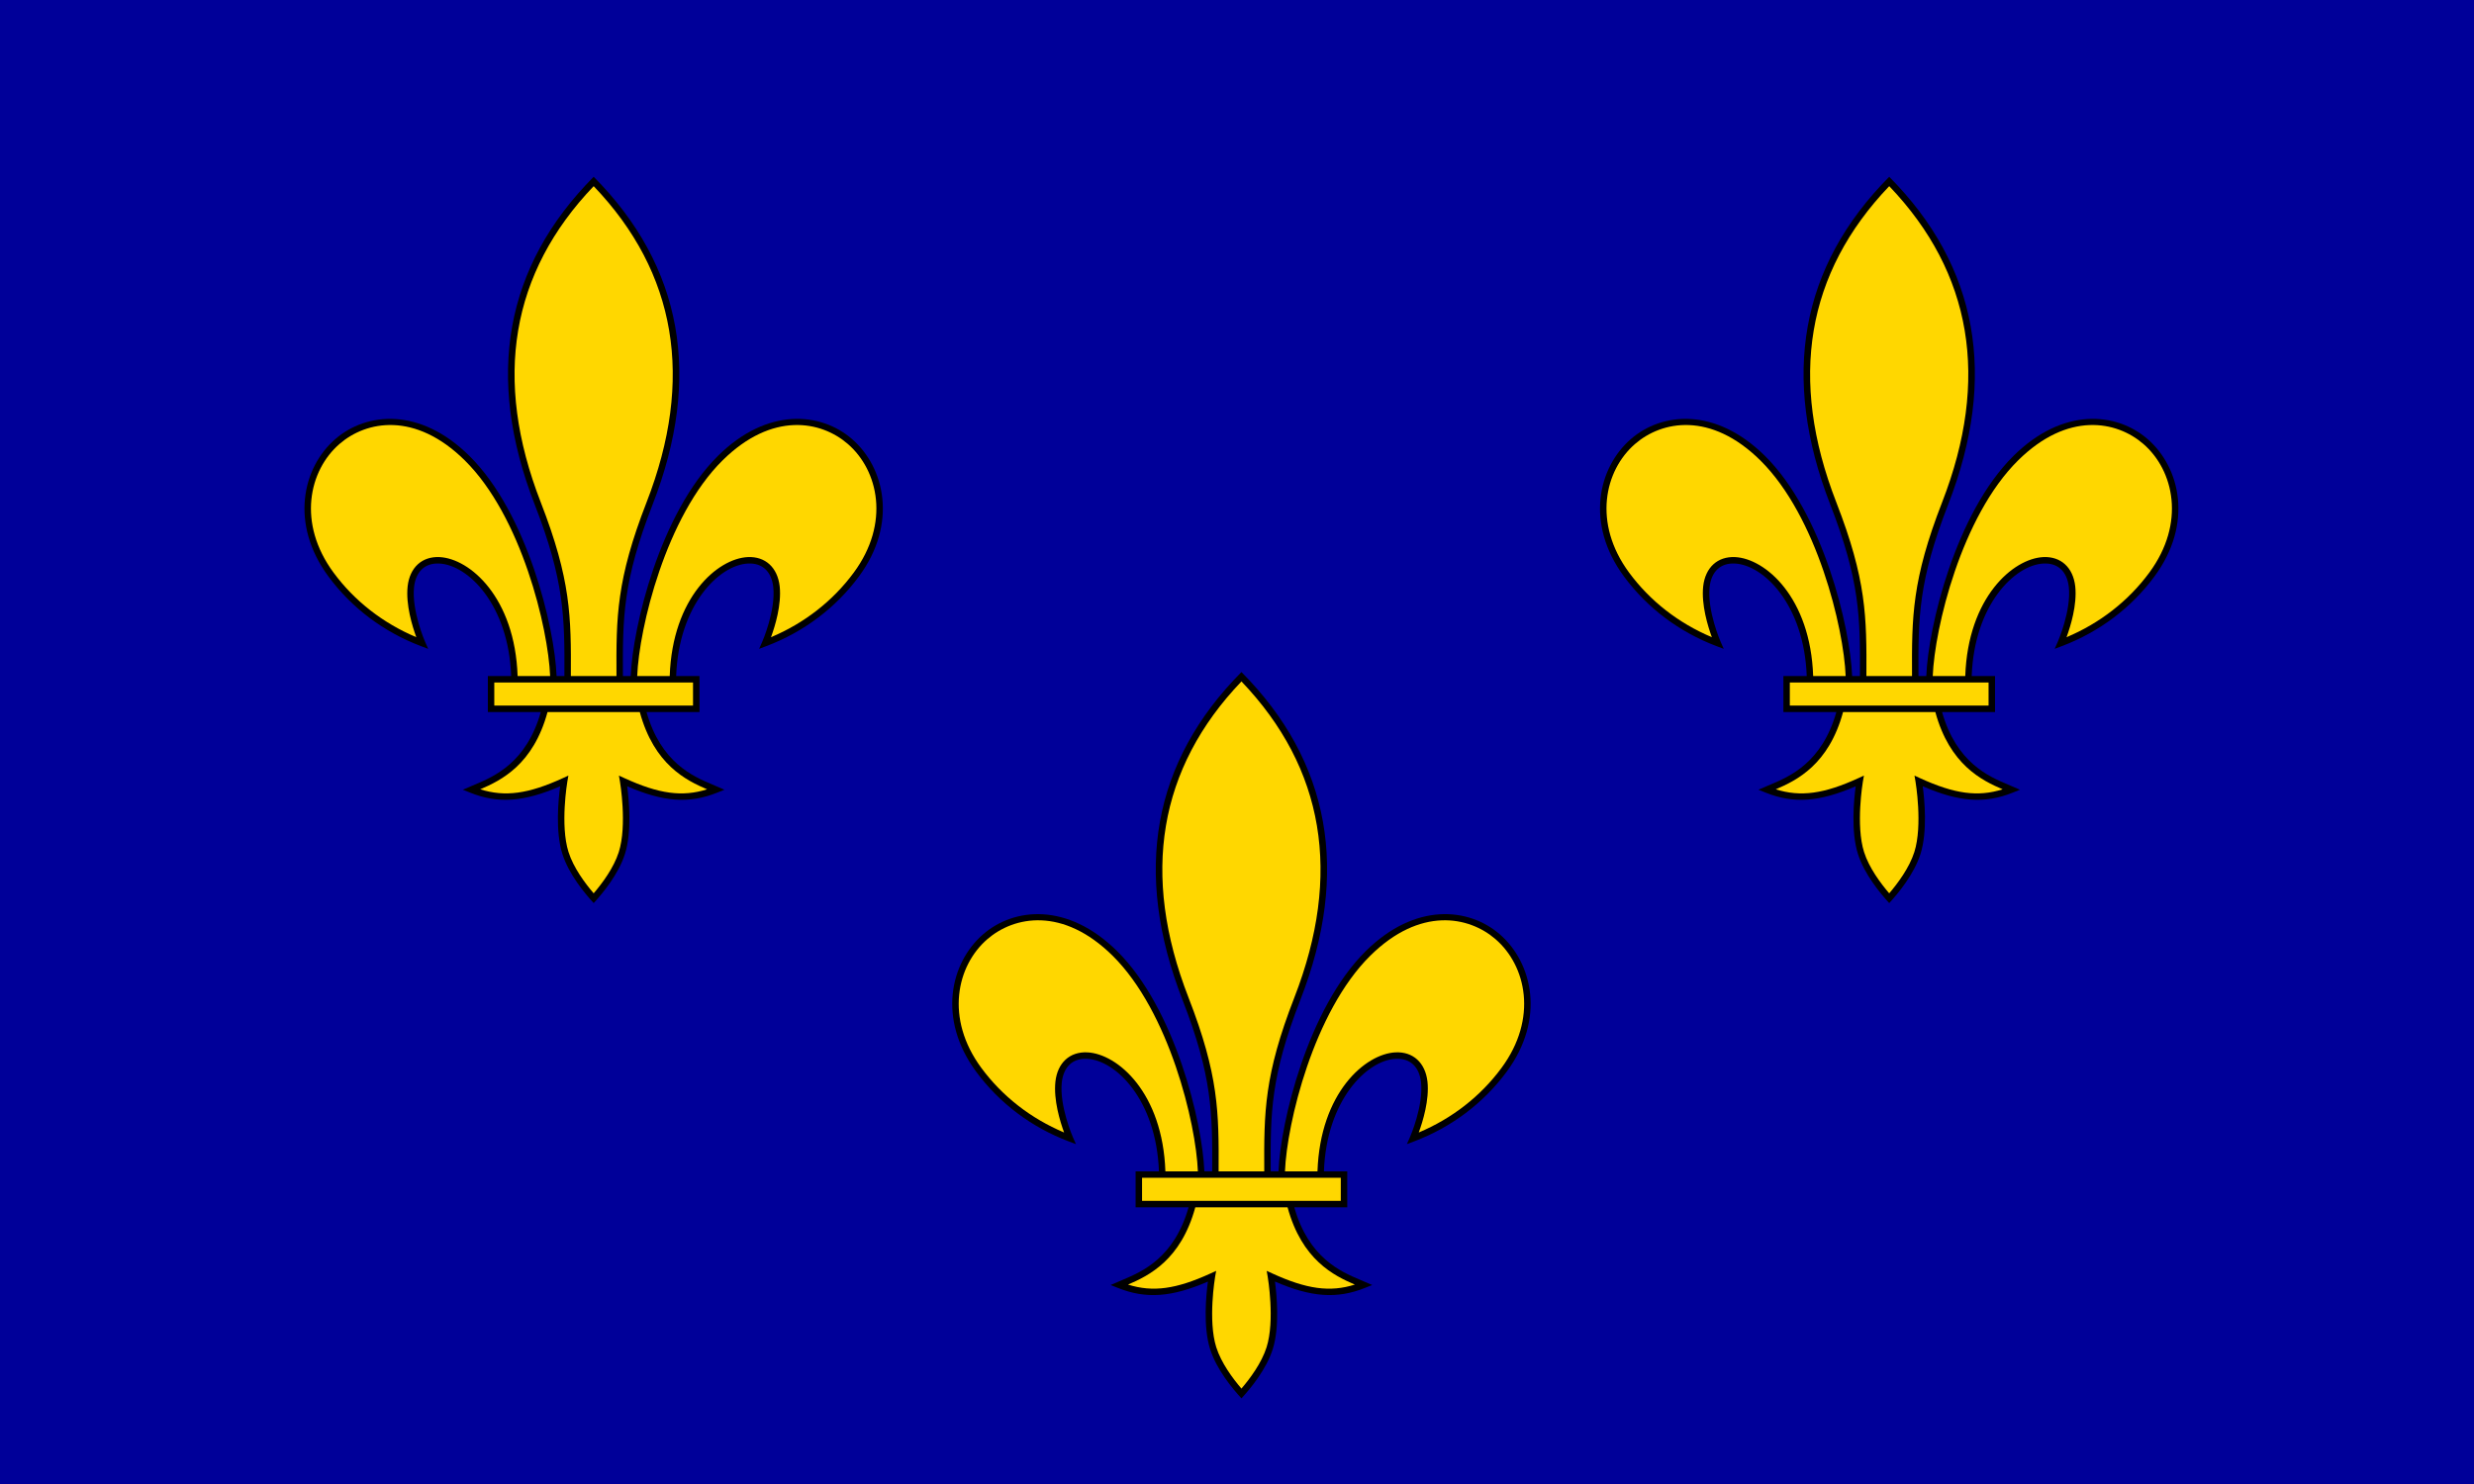 <?xml version="1.0" encoding="UTF-8" standalone="no"?>
<!-- Created with Inkscape (http://www.inkscape.org/) -->
<svg xmlns:svg="http://www.w3.org/2000/svg" xmlns="http://www.w3.org/2000/svg" version="1.0" width="360" height="216" viewBox="0 0 360 216" id="svg18588" xml:space="preserve"><defs id="defs18616"/>
	
		<g id="flag">
			<rect width="360" height="216" x="0" y="0" style="fill:#009" id="blue"/> 
			<g id="_x33_">
				<path d="M 180.648,203.535 C 181.954,202.117 184.259,199.335 185.196,196.386 C 186.244,193.095 185.775,188.423 185.523,186.532 C 190.808,188.826 194.552,189.093 198.626,187.456 C 198.626,187.456 199.672,187.034 199.675,187.037 L 197.917,186.281 C 195.097,185.089 190.432,183.096 188.335,175.726 L 196.043,175.726 L 196.043,170.492 L 192.648,170.492 C 193.024,160.107 198.915,154.304 203.114,154.109 C 205.186,154.012 206.523,155.258 206.781,157.528 C 207.152,160.966 205.194,165.461 205.174,165.507 L 204.722,166.527 L 205.769,166.133 C 211.21,164.074 215.869,160.565 219.246,155.987 C 224.896,148.324 223.016,140.127 218.236,135.989 C 213.718,132.081 205.939,131.321 198.736,138.436 C 190.29,146.784 186.318,163.365 186.041,170.487 L 184.902,170.487 C 184.86,161.958 184.887,156.675 189.22,145.533 C 196.475,126.887 193.566,110.846 180.648,97.819 C 167.723,110.847 164.818,126.887 172.071,145.536 C 176.402,156.676 176.429,161.958 176.388,170.487 L 175.248,170.487 C 174.974,163.365 170.999,146.784 162.553,138.436 C 155.352,131.324 147.57,132.081 143.053,135.993 C 138.273,140.132 136.392,148.326 142.044,155.989 C 145.421,160.564 150.08,164.076 155.518,166.135 L 156.565,166.531 L 156.114,165.507 C 156.093,165.463 154.135,160.968 154.507,157.528 C 154.767,155.26 156.102,154.012 158.173,154.109 C 162.375,154.307 168.265,160.107 168.641,170.492 L 165.247,170.492 L 165.247,175.728 L 172.954,175.728 C 170.857,183.099 166.191,185.088 163.371,186.281 L 161.612,187.037 C 161.617,187.034 162.664,187.456 162.664,187.456 C 166.736,189.093 170.481,188.826 175.768,186.535 C 175.512,188.423 175.044,193.097 176.094,196.386 C 177.031,199.334 179.337,202.117 180.648,203.535 z " id="path11053_2_"/>
				<rect width="28.918" height="3.357" x="166.185" y="171.429" style="fill:#ffd700" id="rect11055_2_"/> 
				<path d="M 169.579,170.492 L 174.309,170.492 C 174.033,163.49 170.145,147.259 161.895,139.103 C 154.653,131.951 147.549,133.339 143.667,136.704 C 139.213,140.556 137.484,148.228 142.797,155.435 C 145.855,159.578 150.007,162.801 154.839,164.836 C 154.254,163.238 153.287,160.105 153.577,157.427 C 153.888,154.684 155.665,153.054 158.218,153.174 C 162.619,153.379 169.188,159.034 169.579,170.492 z " style="fill:#ffd700" id="path11057_2_"/>
				<path d="M 183.965,170.492 C 183.922,161.855 183.949,156.499 188.345,145.193 C 195.319,127.26 192.699,111.802 180.648,99.185 C 168.591,111.802 165.969,127.262 172.943,145.193 C 177.341,156.499 177.368,161.85 177.325,170.492 L 183.965,170.492 z " style="fill:#ffd700" id="path11059_2_"/>
				<path d="M 191.712,170.492 L 186.981,170.492 C 187.257,163.49 191.146,147.259 199.397,139.103 C 206.639,131.951 213.74,133.339 217.624,136.704 C 222.078,140.556 223.807,148.228 218.492,155.435 C 215.437,159.578 211.282,162.801 206.449,164.836 C 207.035,163.238 208.004,160.105 207.715,157.427 C 207.402,154.684 205.624,153.054 203.071,153.174 C 198.674,153.379 192.102,159.034 191.712,170.492 z " style="fill:#ffd700" id="path11061_2_"/>
				<path d="M 187.358,175.726 C 189.443,183.396 194.109,185.675 197.148,186.974 C 193.536,188.117 190.137,187.642 185.129,185.348 L 184.322,184.978 L 184.472,185.855 C 184.482,185.917 185.542,192.202 184.302,196.102 C 183.573,198.395 181.906,200.636 180.646,202.112 C 179.382,200.636 177.714,198.395 176.985,196.102 C 175.744,192.202 176.805,185.917 176.814,185.855 L 176.968,184.978 L 176.157,185.348 C 171.151,187.642 167.752,188.114 164.139,186.974 C 167.177,185.675 171.845,183.396 173.931,175.726 L 187.358,175.726 z " style="fill:#ffd700" id="path11063_2_"/>
			</g>
			<g id="_x32_">
				<path d="M 86.388,131.446 C 87.695,130.028 89.999,127.247 90.937,124.298 C 91.985,121.007 91.516,116.335 91.264,114.444 C 96.549,116.737 100.293,117.005 104.367,115.368 C 104.367,115.368 105.413,114.946 105.416,114.948 L 103.658,114.192 C 100.838,113.001 96.173,111.008 94.076,103.638 L 101.784,103.638 L 101.784,98.404 L 98.389,98.404 C 98.765,88.019 104.656,82.216 108.855,82.021 C 110.927,81.924 112.264,83.17 112.522,85.44 C 112.893,88.878 110.935,93.373 110.915,93.419 L 110.463,94.439 L 111.51,94.045 C 116.951,91.986 121.61,88.477 124.987,83.899 C 130.637,76.236 128.757,68.039 123.977,63.901 C 119.459,59.993 111.68,59.233 104.477,66.348 C 96.031,74.696 92.059,91.277 91.782,98.399 L 90.643,98.399 C 90.6,89.87 90.627,84.588 94.96,73.445 C 102.215,54.799 99.306,38.758 86.388,25.731 C 73.464,38.759 70.559,54.799 77.812,73.448 C 82.142,84.588 82.169,89.87 82.128,98.399 L 80.99,98.399 C 80.715,91.277 76.741,74.696 68.295,66.348 C 61.094,59.236 53.313,59.993 48.795,63.905 C 44.015,68.044 42.134,76.238 47.786,83.901 C 51.163,88.476 55.822,91.988 61.26,94.047 L 62.308,94.443 L 61.857,93.419 C 61.836,93.375 59.878,88.88 60.25,85.44 C 60.51,83.172 61.844,81.924 63.916,82.021 C 68.117,82.219 74.008,88.019 74.383,98.404 L 70.989,98.404 L 70.989,103.64 L 78.696,103.64 C 76.599,111.011 71.933,113.001 69.113,114.192 L 67.353,114.948 C 67.359,114.946 68.406,115.368 68.406,115.368 C 72.478,117.005 76.222,116.737 81.51,114.446 C 81.254,116.335 80.787,121.008 81.836,124.298 C 82.771,127.247 85.078,130.028 86.388,131.446 z " id="path11053_1_"/>
				<rect width="28.919" height="3.357" x="71.925" y="99.341" style="fill:#ffd700" id="rect11055_1_"/> 
				<path d="M 75.32,98.403 L 80.05,98.403 C 79.773,91.401 75.886,75.17 67.636,67.014 C 60.394,59.862 53.29,61.25 49.408,64.615 C 44.954,68.467 43.225,76.139 48.538,83.346 C 51.596,87.489 55.748,90.712 60.58,92.747 C 59.994,91.149 59.027,88.016 59.317,85.338 C 59.629,82.595 61.406,80.965 63.959,81.085 C 68.359,81.291 74.929,86.945 75.32,98.403 z " style="fill:#ffd700" id="path11057_1_"/>
				<path d="M 89.706,98.403 C 89.663,89.766 89.69,84.41 94.086,73.104 C 101.06,55.171 98.44,39.713 86.389,27.096 C 74.332,39.713 71.71,55.173 78.685,73.104 C 83.082,84.41 83.11,89.761 83.067,98.403 L 89.706,98.403 L 89.706,98.403 z " style="fill:#ffd700" id="path11059_1_"/>
				<path d="M 97.453,98.403 L 92.722,98.403 C 92.998,91.401 96.887,75.17 105.138,67.014 C 112.38,59.862 119.481,61.25 123.365,64.615 C 127.819,68.467 129.548,76.139 124.233,83.346 C 121.178,87.489 117.023,90.712 112.19,92.747 C 112.776,91.149 113.745,88.016 113.456,85.338 C 113.143,82.595 111.365,80.965 108.812,81.085 C 104.415,81.291 97.842,86.945 97.453,98.403 z " style="fill:#ffd700" id="path11061_1_"/>
				<path d="M 93.099,103.638 C 95.184,111.307 99.85,113.587 102.889,114.886 C 99.277,116.029 95.878,115.554 90.87,113.261 L 90.063,112.89 L 90.213,113.767 C 90.223,113.829 91.283,120.115 90.043,124.015 C 89.314,126.308 87.647,128.548 86.387,130.025 C 85.123,128.548 83.455,126.308 82.727,124.015 C 81.485,120.115 82.547,113.829 82.555,113.767 L 82.709,112.89 L 81.9,113.26 C 76.894,115.553 73.496,116.026 69.882,114.885 C 72.92,113.586 77.587,111.307 79.674,103.637 L 93.099,103.637 L 93.099,103.638 z " style="fill:#ffd700" id="path11063_1_"/>
			</g>
			<g id="_x31_">
				<path d="M 274.907,131.446 C 276.214,130.028 278.518,127.247 279.456,124.298 C 280.504,121.007 280.035,116.335 279.783,114.444 C 285.068,116.737 288.812,117.005 292.886,115.368 C 292.886,115.368 293.932,114.946 293.935,114.948 L 292.177,114.192 C 289.357,113.001 284.692,111.008 282.595,103.638 L 290.303,103.638 L 290.303,98.404 L 286.908,98.404 C 287.284,88.019 293.175,82.216 297.374,82.021 C 299.446,81.924 300.783,83.17 301.041,85.44 C 301.412,88.878 299.454,93.373 299.434,93.419 L 298.982,94.439 L 300.029,94.045 C 305.47,91.986 310.129,88.477 313.506,83.899 C 319.156,76.236 317.276,68.039 312.496,63.901 C 307.978,59.993 300.199,59.233 292.996,66.348 C 284.55,74.696 280.578,91.277 280.301,98.399 L 279.162,98.399 C 279.12,89.87 279.147,84.587 283.48,73.445 C 290.735,54.799 287.826,38.758 274.908,25.731 C 261.984,38.759 259.079,54.799 266.332,73.448 C 270.662,84.588 270.689,89.87 270.648,98.399 L 269.509,98.399 C 269.234,91.277 265.26,74.696 256.814,66.348 C 249.613,59.236 241.832,59.993 237.314,63.905 C 232.535,68.044 230.654,76.238 236.305,83.901 C 239.683,88.476 244.341,91.988 249.78,94.047 L 250.828,94.443 L 250.377,93.419 C 250.356,93.375 248.398,88.88 248.77,85.44 C 249.03,83.172 250.364,81.924 252.436,82.021 C 256.637,82.219 262.528,88.019 262.903,98.404 L 259.509,98.404 L 259.509,103.64 L 267.216,103.64 C 265.119,111.011 260.453,113.001 257.633,114.192 L 255.873,114.948 C 255.879,114.946 256.926,115.368 256.926,115.368 C 260.998,117.005 264.742,116.737 270.03,114.446 C 269.774,116.335 269.307,121.008 270.356,124.298 C 271.29,127.247 273.597,130.028 274.907,131.446 z " id="path11053_3_"/>
				<rect width="28.919" height="3.357" x="260.444" y="99.341" style="fill:#ffd700" id="rect11055_3_"/> 
				<path d="M 263.839,98.403 L 268.569,98.403 C 268.292,91.401 264.405,75.17 256.155,67.014 C 248.913,59.862 241.809,61.25 237.927,64.615 C 233.473,68.467 231.744,76.139 237.057,83.346 C 240.116,87.489 244.268,90.712 249.1,92.747 C 248.514,91.149 247.547,88.016 247.837,85.338 C 248.149,82.595 249.926,80.965 252.479,81.085 C 256.878,81.291 263.448,86.945 263.839,98.403 z " style="fill:#ffd700" id="path11057_3_"/>
				<path d="M 278.225,98.403 C 278.182,89.766 278.209,84.41 282.605,73.104 C 289.579,55.171 286.959,39.713 274.908,27.096 C 262.851,39.713 260.229,55.173 267.204,73.104 C 271.601,84.41 271.629,89.761 271.586,98.403 L 278.225,98.403 L 278.225,98.403 z " style="fill:#ffd700" id="path11059_3_"/>
				<path d="M 285.972,98.403 L 281.241,98.403 C 281.517,91.401 285.406,75.17 293.657,67.014 C 300.899,59.862 308,61.25 311.884,64.615 C 316.338,68.467 318.067,76.139 312.752,83.346 C 309.697,87.489 305.542,90.712 300.709,92.747 C 301.295,91.149 302.264,88.016 301.975,85.338 C 301.662,82.595 299.884,80.965 297.331,81.085 C 292.934,81.291 286.361,86.945 285.972,98.403 z " style="fill:#ffd700" id="path11061_3_"/>
				<path d="M 281.618,103.638 C 283.703,111.307 288.369,113.587 291.408,114.886 C 287.796,116.029 284.397,115.554 279.389,113.261 L 278.582,112.89 L 278.732,113.767 C 278.742,113.829 279.802,120.115 278.562,124.015 C 277.833,126.308 276.166,128.548 274.906,130.025 C 273.642,128.548 271.974,126.308 271.246,124.015 C 270.004,120.115 271.066,113.829 271.074,113.767 L 271.228,112.89 L 270.417,113.261 C 265.411,115.554 262.013,116.027 258.399,114.886 C 261.437,113.587 266.104,111.308 268.191,103.638 L 281.618,103.638 L 281.618,103.638 z " style="fill:#ffd700" id="path11063_3_"/>
			</g>
		</g>
	</svg>

